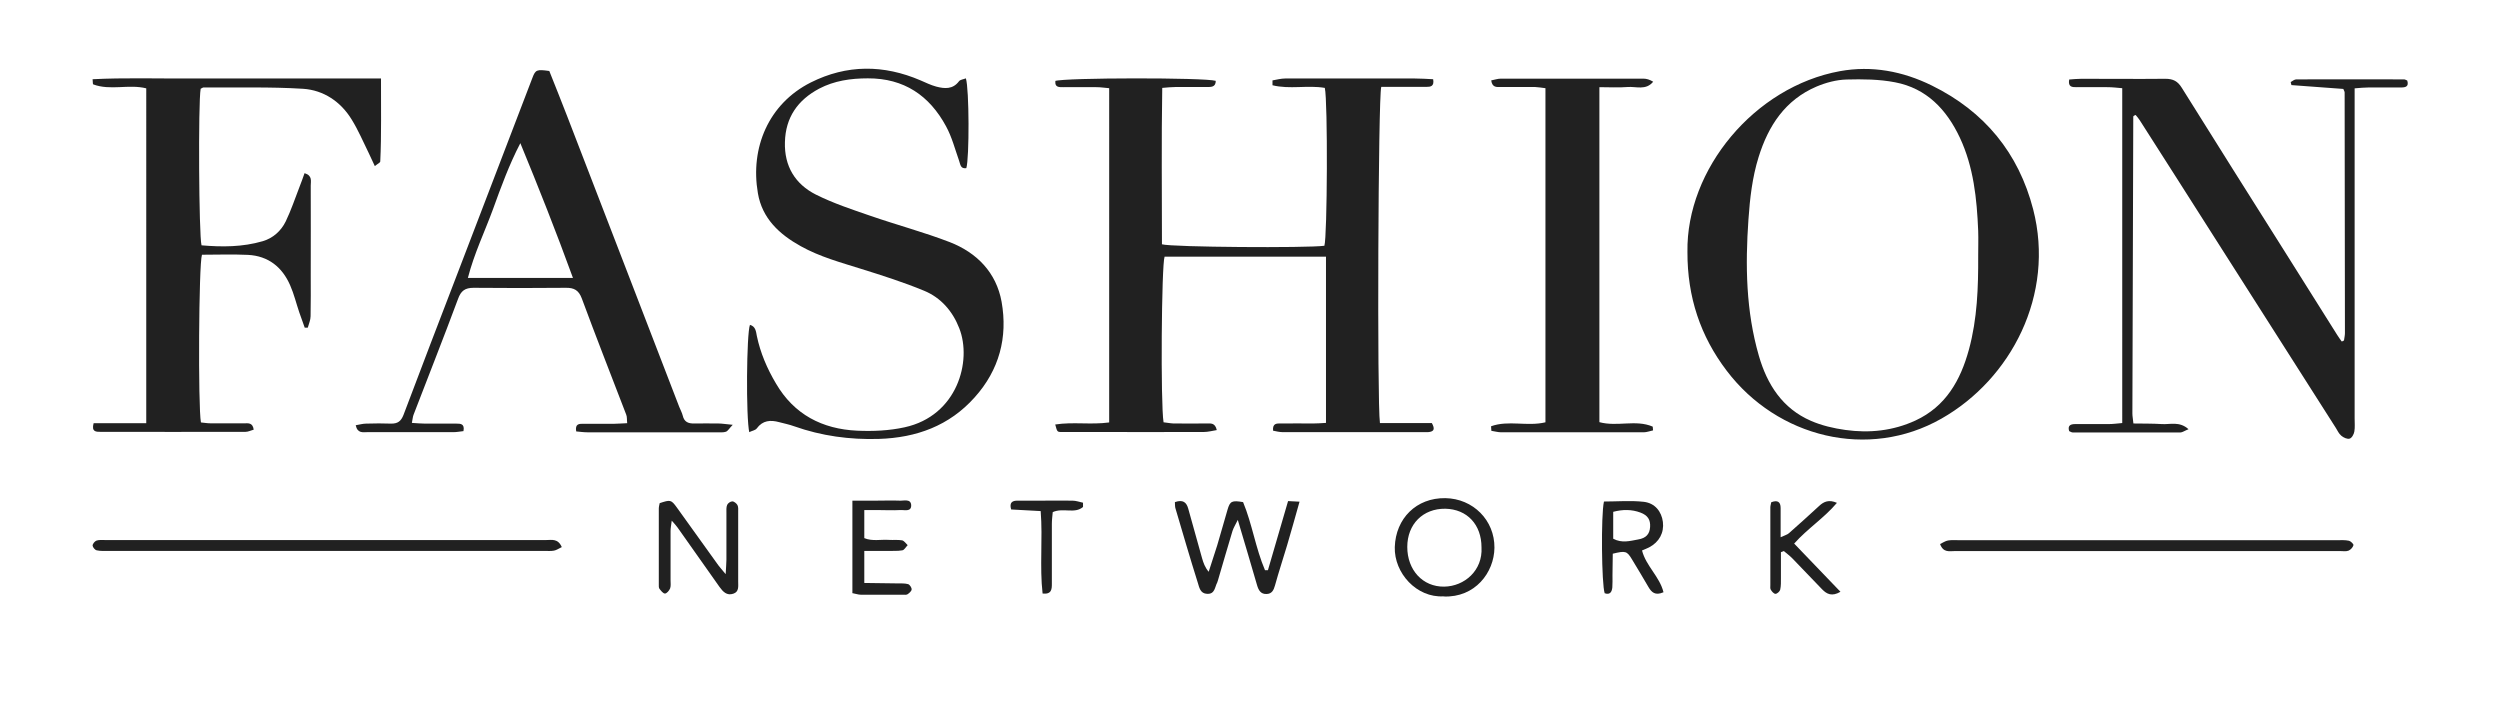 <svg viewBox="0 0 1700.8 479.7" version="1.1" xmlns="http://www.w3.org/2000/svg" data-name="Capa 1" id="Capa_1">
  <defs>
    <style>
      .cls-1 {
        fill: #212121;
        stroke-width: 0px;
      }
    </style>
  </defs>
  <path d="M717.8,55.1c6.1-2.3,102-2.4,109.3-.1,0,4.4-3.3,4.2-6.2,4.2-7.1,0-14.1,0-21.2,0-2.7,0-5.3.3-9,.6-.6,35.9-.2,71.3-.2,106.4,6.7,2,98.8,2.6,110.5,1,2-5.9,2.4-98.3.3-107.4-11.6-2-24,1.1-35.6-1.8,0-1.1,0-2.2,0-3.3,2.9-.5,5.8-1.3,8.7-1.3,29.3,0,58.7,0,88,0,4.2,0,8.5.3,12.6.5.9,5-1.9,5.2-4.7,5.2-7.3,0-14.7,0-22,0-3,0-5.9,0-8.6,0-2.1,6.3-2.9,215.1-.9,228.7h35.3c2,3.6,1.7,5.4-1.2,6-1.3.3-2.7.2-4.1.2-32,0-64.1,0-96.1,0-2.3,0-4.5-.6-6.6-1-.5-5.3,2.8-4.9,5.4-4.9,7.3-.1,14.7,0,22,0,2.7,0,5.3-.2,8.6-.4v-113.1h-109.8c-2.1,5.5-2.8,100.2-.7,112.7,2.1.2,4.4.7,6.7.8,7.6.1,15.2,0,22.8,0,2.5,0,5.6-.6,6.7,4.5-3,.5-6,1.3-8.9,1.3-26.3.1-52.7,0-79,0-6,0-12,0-17.9,0-2.8,0-2.8-.3-4.1-5.1,12.1-1.9,24.3.3,36.7-1.4V60c-2.8-.2-5.7-.7-8.5-.7-7.6-.1-15.2,0-22.8,0-2.7,0-5.8.2-5.3-4.1Z" class="cls-1"></path>
  <path d="M1148,171.4c-.9-56.2,45.6-112.4,103.8-123,21.6-3.9,42.6,0,62.5,9.8,35.8,17.6,59,45.9,68.9,84.2,15,58.1-15,115.5-62.4,142.4-49.7,28.3-111.6,12.9-146.1-32.6-17.8-23.4-26.8-50-26.7-80.8ZM1345.8,174.1c0-5.7.2-11.4,0-17.1-.9-21.8-3.1-43.4-12.5-63.4-9-19.1-22.6-33.5-44-37.6-10.8-2.1-22.1-2.2-33.1-1.9-6.9.2-14,2.1-20.4,4.8-21.3,9.1-32.8,26.7-39.4,48-4.3,13.8-5.9,28-6.9,42.4-2.2,31.3-1.7,62.4,7.1,92.8,5.6,19.4,16,35.8,35.4,44.2,7.3,3.2,15.5,5.1,23.4,6.2,16.4,2.3,32.5.6,47.7-6.4,20.7-9.6,30.7-27.4,36.4-48.3,5.7-20.9,6.4-42.3,6.3-63.8Z" class="cls-1"></path>
  <path d="M1443.8,60c-3.6-.3-6.8-.7-10-.7-7.1-.1-14.1,0-21.2,0-2.8,0-5.8,0-4.9-5.2,2.7-.2,5.5-.5,8.4-.5,19,0,38,.2,57,0,5.3,0,8.4,1.6,11.2,6.1,23.4,37.5,47,74.9,70.6,112.3,11.7,18.6,23.4,37.2,35.1,55.8,1,1.6,2.1,3.1,3.1,4.5.6-.2.9-.2,1.1-.4.2-.1.5-.3.5-.5.2-1.6.6-3.2.6-4.8,0-54.6-.1-109.2-.2-163.7,0-.7-.6-1.5-.9-2.4-11.8-.9-23.5-1.7-35.2-2.6-.2,0-.3-1-.6-2.1,1.2-.6,2.5-1.8,3.8-1.8,24.4-.1,48.9,0,73.3,0,.7,0,1.5.5,2.2.8,1.3,4.2-1.3,4.7-4.2,4.7-7.3,0-14.7,0-22,0-2.9,0-5.8.3-9.6.6,0,3.9,0,7.1,0,10.3,0,71.4,0,142.8,0,214.3,0,3,.3,6-.2,8.9-.3,1.8-1.7,4.4-3.2,4.8-1.6.5-4.2-.7-5.7-2-1.6-1.3-2.6-3.5-3.7-5.3-27.4-43-54.8-86-82.2-129-17-26.8-34.1-53.5-51.2-80.3-.8-1.3-1.9-2.5-2.8-3.6-.7.3-.9.4-1.1.5-.2.2-.5.4-.5.6-.2,67.3-.4,134.6-.6,202,0,1.9.4,3.7.7,6.8,6.5.1,12.9,0,19.3.4,5.6.4,12-2.1,18.2,3.5-2.8,1.1-4.2,2.2-5.5,2.2-24.4,0-48.9,0-73.3,0-.7,0-1.5-.5-2.4-.9-1.2-3.8.9-4.8,4.1-4.8,7.6,0,15.2,0,22.8,0,2.9,0,5.8-.4,9.2-.7V60Z" class="cls-1"></path>
  <path d="M136.5,60.5c-1.7,9.3-1.2,99.8.6,106.4,13.9,1.2,27.9,1.2,41.6-2.8,6.9-2,12.5-6.9,15.7-13.5,3.6-7.5,6.3-15.5,9.3-23.3,1.2-3.1,2.4-6.3,3.5-9.5,5.5,1.7,4.2,5.5,4.2,8.5.1,20.4,0,40.7,0,61.1,0,9.2.1,18.5-.1,27.7,0,2.6-1.2,5.2-1.9,7.8h-2.1c-1.2-3.4-2.5-6.9-3.7-10.4-2.1-6.2-3.6-12.5-6.2-18.4-5.4-12.4-14.9-20-28.7-20.7-10.5-.5-21-.1-31.3-.1-2.2,6.3-2.7,103.6-.7,114.1,2.1.2,4.4.6,6.7.6,7.6,0,15.2,0,22.8,0,2.5,0,5.7-.7,6.4,4.3-1.9.5-3.7,1.5-5.6,1.5-32.9.1-65.7,0-98.6,0-3.1,0-6.3,0-4.7-5.9h35.8V60.1c-12-3-24.4,1.7-36.1-2.7-.3-.1-.2-1.5-.4-3.5,21.7-1.1,43.3-.4,64.8-.5,21.7-.1,43.5,0,65.2,0,21.6,0,43.3,0,66.2,0-.1,19.7.4,38-.5,56.4,0,.9-1.8,1.6-3.7,3.2-1.6-3.5-2.9-6.3-4.3-9.2-3.7-7.5-7-15.3-11.4-22.4-7.5-12.3-19.2-20.1-33.2-21-22.5-1.4-45-.7-67.6-.9-.5,0-1,.4-2,.9Z" class="cls-1"></path>
  <path d="M509.8,294.4c-2.4-10.4-1.9-67.5.4-73.4,3.9,1.1,4.1,4.5,4.7,7.6,2.4,11.5,7,22.2,13,32.3,12.3,21.1,31.5,31,55.2,32.1,10.7.5,21.9,0,32.3-2.3,35.9-7.8,46-45.1,37.2-67.4-4.5-11.6-12.5-20.8-23.9-25.5-14-5.8-28.5-10.4-42.9-14.9-14-4.4-28.1-8.2-41-15.4-14.6-8.1-26.3-18.9-29.2-36.1-5.3-30.8,7.2-60.8,36-75.3,24.5-12.3,49.6-12.2,74.7-1.4,3.5,1.5,6.9,3.2,10.6,4.2,5.7,1.5,11.3,2,15.5-3.6.9-1.2,3.1-1.3,4.7-2,2.3,7.1,2.4,54.4.3,61.1-4,.6-4-2.5-4.9-5-2.8-7.9-4.9-16.2-8.9-23.5-11.3-20.9-28.6-32.7-53.2-32.6-11.6,0-22.8,1.6-33.1,7-14.5,7.7-22.9,19.5-23.3,36.4-.5,16.4,7,28.6,21.1,35.7,11.8,5.9,24.5,10.1,37,14.4,17.9,6.2,36.3,11.1,54,17.9,18.5,7.2,31.7,20.7,35.3,40.6,4.3,24.2-1.6,46.4-18.3,65-17.3,19.4-39.7,27.5-65.2,28.3-19.7.6-39-2-57.6-8.6-3.3-1.2-6.8-1.9-10.2-2.8-5.9-1.6-11.2-1.3-15.3,4.3-.9,1.2-3,1.5-5.1,2.5Z" class="cls-1"></path>
  <path d="M280.1,287.7c3.5.2,6.3.5,9.2.5,7.1,0,14.1,0,21.2,0,2.7,0,5.8,0,4.8,5.1-2.1.2-4.4.7-6.7.7-19.6,0-39.1,0-58.7,0-2.9,0-6.7,1-7.9-4.7,2.6-.4,4.8-1.1,7.1-1.1,5.7-.2,11.4-.2,17.1,0,4.4,0,6.6-1.6,8.3-5.9,12.2-32.5,24.7-64.8,37.1-97.2,16.9-44,33.7-88,50.6-132.1,2.1-5.6,3-5.9,11.5-4.7,4,10,8.1,20.3,12.1,30.6,14.2,36.9,28.4,73.8,42.7,110.7,11.2,29.1,22.4,58.1,33.6,87.2.8,2,1.9,4,2.4,6,1,4.3,3.8,5.4,7.8,5.3,5.4-.1,10.9,0,16.3,0,2.6,0,5.2.5,9.9.9-2.4,2.5-3.3,4.2-4.6,4.7-1.7.6-3.7.4-5.6.4-29.6,0-59.2,0-88.8,0-2.6,0-5.1-.4-7.5-.6-.9-5.3,2.1-5.2,4.9-5.2,7.1,0,14.1,0,21.2,0,2.7,0,5.3-.3,8.6-.4-.3-2.4,0-4.3-.7-5.9-10.1-26.3-20.4-52.5-30.2-79-2.1-5.6-5.3-7.3-10.9-7.2-20.9.2-41.8.2-62.7,0-5.8,0-8.6,2-10.6,7.6-9.8,26.4-20.2,52.6-30.3,78.9-.5,1.4-.6,3-1.1,5.5ZM389.8,189.1c-11.5-31.6-23.4-61.6-35.8-91.7-7.6,14.6-13.1,29.7-18.6,44.9-5.6,15.3-12.8,30.1-17.1,46.8h71.5Z" class="cls-1"></path>
  <path d="M1014.4,290c11.8-4.3,24.6.3,37-2.7V60c-2.4-.3-4.7-.7-7-.8-7.9,0-15.7,0-23.6,0-2.5,0-5.6.5-6.3-4.5,2.2-.4,4.4-1.2,6.6-1.2,32.3,0,64.6,0,96.9,0,2.2,0,4.4.7,6.7,2.1-5,6.1-11.7,3.1-17.5,3.6-6.1.5-12.3.1-19.1.1v227.9c12.2,3.3,24.7-1.9,36.2,3,.2.1.1,1,.3,2.6-2.1.4-4.2,1.3-6.4,1.3-32.3,0-64.6,0-96.9,0-2.2,0-4.5-.7-6.7-1,0-1-.1-2.1-.2-3.1Z" class="cls-1"></path>
  <path d="M382.2,372.2c-2.1,1-3.6,2.1-5.3,2.4-2.1.4-4.3.2-6.5.2-98.8,0-197.7,0-296.5,0-2.7,0-5.5.2-8.1-.4-1.2-.2-2.7-2.1-2.8-3.2,0-1.2,1.4-2.9,2.6-3.4,1.7-.6,3.7-.4,5.6-.4,100.2,0,200.4,0,300.6,0,3.5,0,7.8-1.2,10.4,4.8Z" class="cls-1"></path>
  <path d="M1319.9,370.1c1.9-.9,3.6-2.1,5.4-2.4,2.4-.4,4.9-.2,7.3-.2,85.8,0,171.6,0,257.4,0,2.7,0,5.5-.2,8.1.4,1.2.3,3.2,2.3,3,3-.4,1.5-1.9,3.1-3.3,3.7-1.7.7-3.7.3-5.6.3-87.4,0-174.9,0-262.3,0-3.5,0-7.8,1.3-10-4.7Z" class="cls-1"></path>
  <path d="M799.3,341.6c5.5-1.9,7.9.1,9.1,4.5,3.1,11.2,6.2,22.4,9.4,33.7.9,3.1,1.9,6.1,4.5,9.2,1.9-6,3.9-12,5.8-18,2.4-8,4.6-16.1,7-24.2,1.7-5.9,3-6.5,10.6-5.2,6.2,14.9,8.5,31.3,14.9,46.3.7,0,1.3,0,2,0,4.5-15.4,9-30.8,13.7-47,2.5.1,4.6.2,7.8.4-3,10.7-5.7,20.3-8.5,29.8-2.7,9.1-5.7,18.1-8.2,27.2-.9,3.2-2.1,5.7-5.7,5.8-4,.2-5.5-2.6-6.5-6-4.1-14.3-8.4-28.5-13.1-44.4-1.7,3.4-2.9,5.4-3.6,7.5-3.4,11.2-6.6,22.4-9.9,33.6-.2.5-.3,1.1-.5,1.5-1.7,3.1-1.5,8-6.9,7.7-4.7-.2-5.3-4.4-6.3-7.5-5.3-16.8-10.2-33.7-15.2-50.6-.4-1.2-.3-2.6-.4-4.6Z" class="cls-1"></path>
  <path d="M493.7,390.5c.2-4.5.5-7.1.5-9.7,0-10.6,0-21.2,0-31.7,0-1.9-.2-4,.5-5.6.5-1.2,2.3-2.4,3.5-2.4,1.2,0,2.9,1.4,3.5,2.5.7,1.3.5,3.2.5,4.8,0,15.7,0,31.5,0,47.2,0,3.2.7,7-3.3,8.3-4.4,1.5-7-1.3-9.4-4.6-9.5-13.5-19-27-28.6-40.5-.9-1.3-2-2.4-3.9-4.6-.4,3.2-.8,5.1-.8,7.1,0,11.1,0,22.2,0,33.4,0,1.9.3,4-.3,5.6-.6,1.5-2.3,3.5-3.5,3.5-1.3,0-2.8-2-3.8-3.3-.5-.7-.4-2.1-.4-3.2,0-17.1,0-34.2,0-51.3,0-1.3.4-2.6.6-3.7,7.3-2.4,7.8-2.4,11.7,3,9.2,12.7,18.3,25.5,27.5,38.3,1.3,1.9,2.9,3.6,5.6,6.9Z" class="cls-1"></path>
  <path d="M982.1,405.7c-18.3,1.1-33.7-15.8-33.2-33.5.6-19.5,14.7-33.6,34.4-33.3,18.8.3,33.6,15,33.4,33.8-.2,16.8-13.2,34-34.6,33.1ZM1007.9,372.4c0-15.5-9.8-26-24.6-26.3-15.2-.2-25.9,10.5-25.9,26,0,15.7,10.5,27.2,25.1,27,13.8-.2,26.3-11,25.4-26.7Z" class="cls-1"></path>
  <path d="M579.9,403.3v-62.7c6,0,11.3,0,16.6,0,5.2,0,10.3-.2,15.4,0,2.9.2,7.7-1.5,8,3,.2,4.9-4.7,3.2-7.6,3.4-5.1.3-10.3,0-15.4,0-2.7,0-5.4,0-8.9,0v19.1c5.5,2.3,11.3.8,16.8,1.2,3,.2,6-.2,8.9.3,1.4.3,2.6,2.1,3.8,3.3-1.2,1.2-2.3,3.3-3.6,3.5-3.4.6-7,.3-10.5.4-4.8,0-9.6,0-15.4,0v21.8c7.7.1,15.1.2,22.6.3,2.4,0,5-.1,7.2.5,1.1.3,2.5,2.4,2.4,3.6,0,1.1-1.6,2.5-2.8,3.3-.8.5-2.1.3-3.2.3-9.5,0-19,0-28.5,0-1.8,0-3.6-.7-5.9-1.1Z" class="cls-1"></path>
  <path d="M1131.5,403c-5.4,2.3-7.9,0-10-3.6-3.7-6.3-7.4-12.6-11.2-18.8-3.5-5.8-4.4-6-13.1-3.9,0,4.7-.2,9.7-.2,14.8,0,2.7.1,5.4-.1,8.1-.3,3-1.5,5.3-5.2,4-2.1-5.9-2.6-53.1-.5-62.4,9,0,18.2-.8,27.1.2,7.7.9,12.1,6.7,13,13.7.9,7.3-2.5,13.7-9.4,17.3-1.4.7-2.9,1.3-4.8,2.1,2.7,10.6,12,17.8,14.6,28.4ZM1097.5,366.5c5.9,3.2,11.5,1.5,17,.5,5.4-.9,7.8-3.7,8.1-8.5.3-4.8-1.5-7.9-6.6-9.8-5.9-2.2-12-2.2-18.5-.5v18.4Z" class="cls-1"></path>
  <path d="M1211.6,375.6c0,5.8,0,11.7,0,17.5,0,2.7.1,5.5-.5,8.1-.3,1.2-2.1,2.8-3.2,2.8-1.1,0-2.5-1.6-3.2-2.8-.5-.8-.3-2.1-.3-3.2,0-17.6,0-35.3,0-52.9,0-1,.4-2.1.6-3.4,4.1-1.6,6.4-.5,6.4,3.9,0,6.2,0,12.4,0,19.9,2.7-1.3,4.5-1.7,5.7-2.8,6.9-6.1,13.8-12.3,20.5-18.5,3.2-3,6.7-4.5,12.1-2.1-8.7,10.3-19.9,17.4-29.1,27.7,10.5,11,20.7,21.6,31.5,32.8-5.8,3.4-9.3,1.6-12.5-1.7-6.8-7-13.5-14.1-20.3-21.1-1.8-1.8-3.8-3.3-5.7-4.9l-2.1.8Z" class="cls-1"></path>
  <path d="M736.8,344.9c-5.7,4.9-13.4.3-20.6,3.5-.2,2.4-.6,5.2-.6,8.1,0,13.5,0,27.1,0,40.6,0,3.5,0,7.4-6.3,6.7-2.1-18.4.2-37.1-1.3-56.1-7-.4-13.6-.7-20.1-1.1-1.4-5,1-6,4.4-6,5.4,0,10.8,0,16.2,0,7,0,14.1-.1,21.1,0,2.4,0,4.8.9,7.2,1.4,0,1,0,1.9,0,2.9Z" class="cls-1"></path>
</svg>